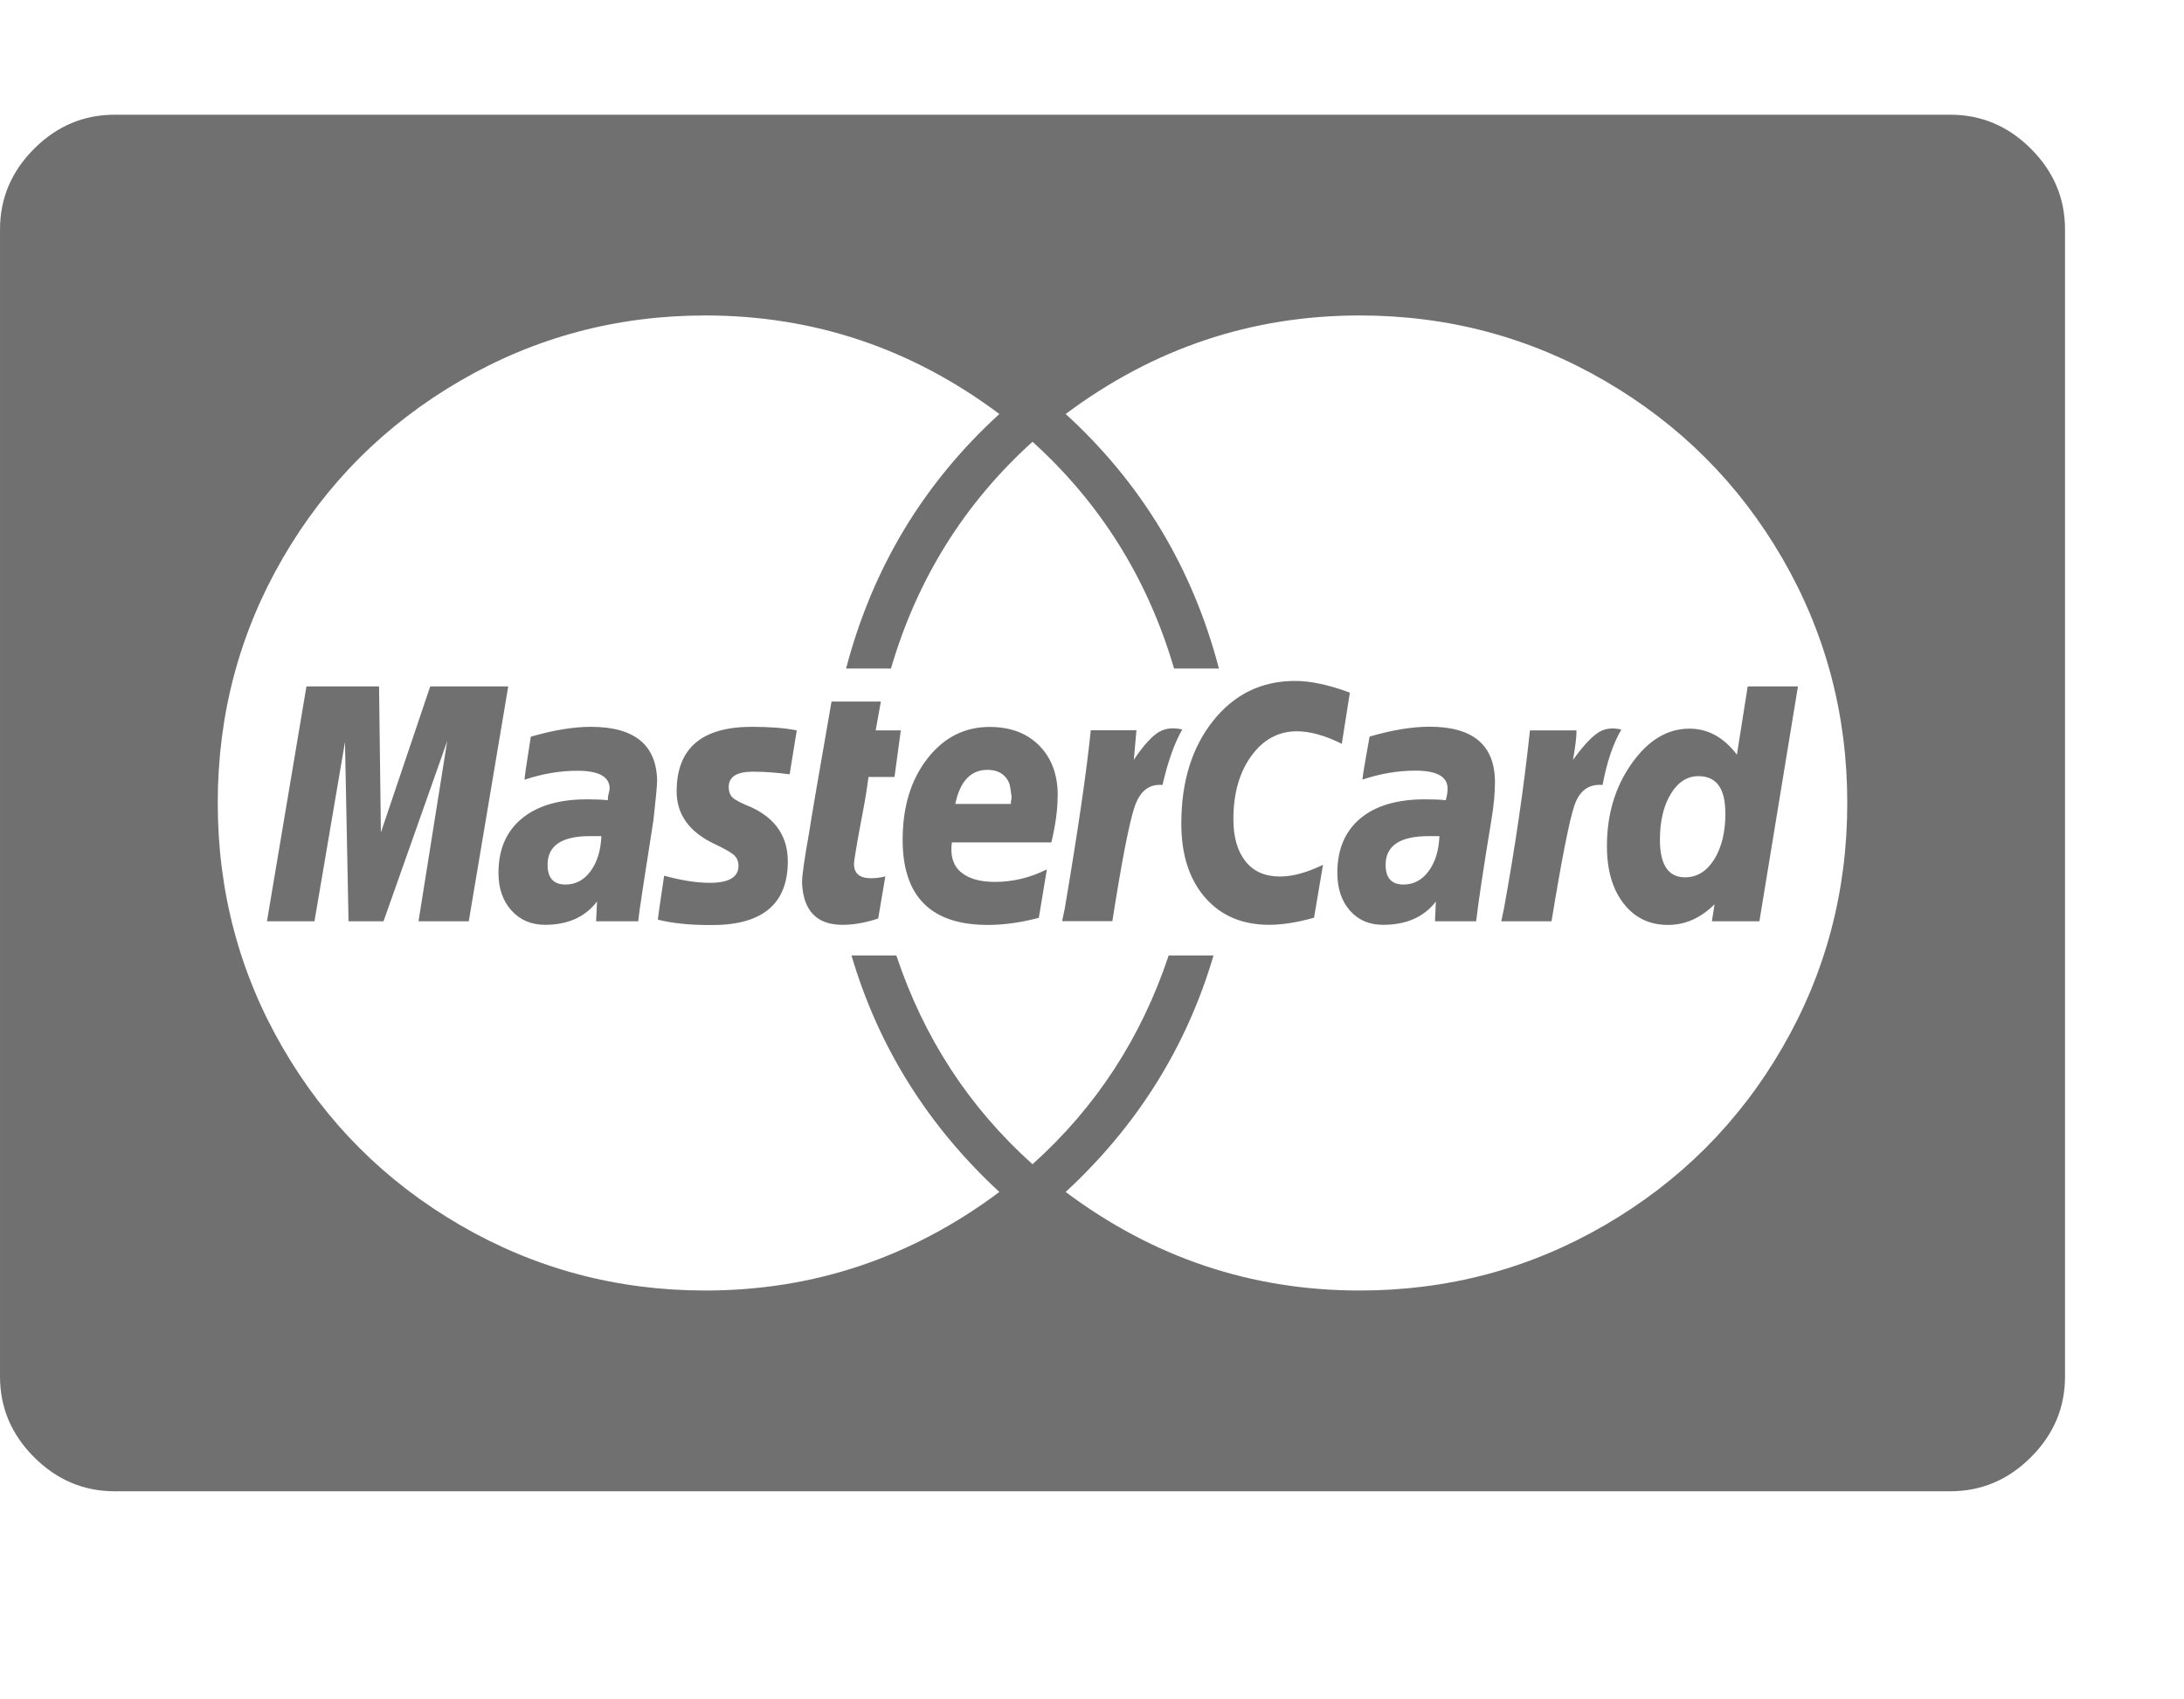 <?xml version="1.0" standalone="no"?><!DOCTYPE svg PUBLIC "-//W3C//DTD SVG 1.1//EN" "http://www.w3.org/Graphics/SVG/1.1/DTD/svg11.dtd"><svg t="1741540451952" class="icon" viewBox="0 0 1316 1024" version="1.1" xmlns="http://www.w3.org/2000/svg" p-id="4245" xmlns:xlink="http://www.w3.org/1999/xlink" width="61.688" height="48"><path d="M362.371 503.877h-7.051q-25.371 0-25.371 17.282 0 11.89 10.784 11.89 9.194 0 15.139-8.087t6.499-21.085z m213.33-19.425h33.457v-1.59q0.554-2.144 0.277-3.525t-0.553-3.802-1.106-4.286-2.419-3.525-4.078-2.696-6.222-1.106q-15.14 0-19.425 20.531z m291.653 19.425h-6.499q-25.924 0-25.924 17.282 0 11.89 10.784 11.89 9.195 0 15.14-8.087t6.498-21.085z m172.267-14.033q0-22.12-16.176-22.12-10.231 0-16.729 10.784t-6.499 27.512q0 22.675 15.139 22.675 10.784 0 17.559-10.784t6.775-28.067z m-780.391-76.179h47.008L282.459 555.17h-30.279l17.282-108.531-38.366 108.531h-21.085l-2.143-108.047-18.388 108.047h-28.62l23.781-141.505h43.758l1.106 88z m136.667 57.791q0 3.249-2.143 22.674-8.641 54.543-9.194 61.04H359.191l0.553-11.89q-10.784 14.033-31.315 14.033-12.443 0-20.255-8.641t-7.811-22.674q0-21.085 14.033-32.698t39.403-11.614q7.535 0 12.443 0.554 0-1.591 0.276-2.973t0.554-2.419 0.276-1.59q0-10.784-19.425-10.784-15.692 0-31.868 5.392 0-2.143 3.802-25.924 20.531-5.945 36.154-5.945 39.956 0 39.956 33.458z m84.198-31.315l-4.286 26.476q-11.89-1.59-22.12-1.59-14.587 0-14.587 9.194 0 4.286 2.419 6.498t11.614 5.945q21.568 10.232 21.568 32.422 0 38.92-47.007 38.366-18.388 0-31.315-3.249 0-1.106 3.802-26.476 15.692 4.285 27.512 4.285 17.283 0 17.283-10.231 0-3.802-2.419-6.222t-11.614-6.775q-23.227-10.784-23.227-31.867 0-38.92 45.348-38.92 16.177 0 27.03 2.144z m47.56 0h15.14l-3.802 28.066H523.301q-1.106 9.194-3.525 21.844t-3.802 20.808-1.383 9.747q0 8.641 10.232 8.641 4.285 0 8.64-1.106l-4.285 25.37q-11.338 3.802-21.568 3.802-23.227 0-24.333-25.371 0-6.498 4.286-30.278 1.59-10.784 13.479-78.876h29.726z m109.638 39.472q0 12.443-3.802 28.066h-59.934q-1.59 11.89 5.392 17.835t20.532 5.945q16.176 0 31.315-7.534l-4.839 29.172q-16.177 4.286-30.763 4.286-51.293 0-51.293-51.293 0-29.726 14.863-48.874t37.536-19.148q18.872 0 30.002 11.337t11.061 30.278z m75.073-40.026q-7.051 12.443-11.89 33.459-11.89-1.106-16.729 12.926t-13.48 69.129h-30.278l1.59-7.534q11.89-70.235 15.692-107.496h27.513l-1.59 17.835q7.534-11.337 13.756-15.9t15.416-2.419zM813.366 417.467l-4.839 30.762q-15.139-7.534-27.029-7.534-16.729 0-27.512 14.862t-10.785 38.09q0 16.177 7.258 25.371t20.808 9.194q11.337 0 25.923-7.052l-5.392 31.868q-15.139 4.286-27.029 4.286-24.333 0-38.642-16.453t-14.31-44.588q0-37.814 19.148-61.87t49.428-24.057q14.033 0 32.974 7.051z m87.448 53.989q0 9.747-2.144 22.674-7.051 42.653-9.194 61.04h-24.817l0.553-11.89q-10.784 14.033-31.868 14.033-12.443 0-19.978-8.641t-7.535-22.674q0-21.085 13.757-32.698t39.127-11.614q8.087 0 12.442 0.554 1.106-3.802 1.106-7.052 0-10.784-19.425-10.784-15.692 0-31.867 5.392 0-2.144 4.285-25.924 20.532-5.945 36.154-5.945 39.404 0 39.404 33.458z m76.179-31.868q-7.535 12.927-11.337 33.459-12.443-1.106-17.006 12.442t-13.756 69.681h-30.279l1.591-7.534q10.231-56.201 15.692-107.495h28.066q0 5.945-2.143 17.834 8.087-11.337 14.309-15.899t14.863-2.419z m76.11-25.923h30.279l-23.227 141.505h-28.619l1.59-10.231q-12.443 12.443-28.066 12.443-16.729 0-26.752-12.927t-10.024-34.564q0-28.619 14.863-49.704t34.841-21.085q16.729 0 28.618 15.693zM1113.106 483.899q0-79.912-39.127-147.451t-106.942-106.942-147.727-39.403q-97.748 0-177.176 59.382 68.576 62.63 92.356 153.396h-27.029q-23.78-81.019-85.304-136.667-61.593 55.648-85.305 136.667H509.823q23.779-90.766 92.355-153.396-79.359-59.382-177.176-59.382-79.912 0-147.727 39.403T170.332 336.448 131.206 483.899t39.127 147.451 106.942 106.942 147.727 39.403q97.748 0 177.176-59.382-64.773-59.934-89.105-142.542h27.028q24.817 74.52 82.055 125.814 57.239-51.293 82.056-125.814h27.03q-24.334 82.609-89.107 142.542 79.359 59.382 177.176 59.382 79.912 0 147.727-39.403t106.942-106.942 39.128-147.451z m131.206-345.642v691.284q0 28.066-20.531 48.598t-48.598 20.531H69.13q-28.066 0-48.598-20.531T0 829.541V138.257q0-28.066 20.531-48.598t48.598-20.531h1106.055q28.066 0 48.597 20.531t20.531 48.598z" p-id="4246" fill="#707070"></path></svg>